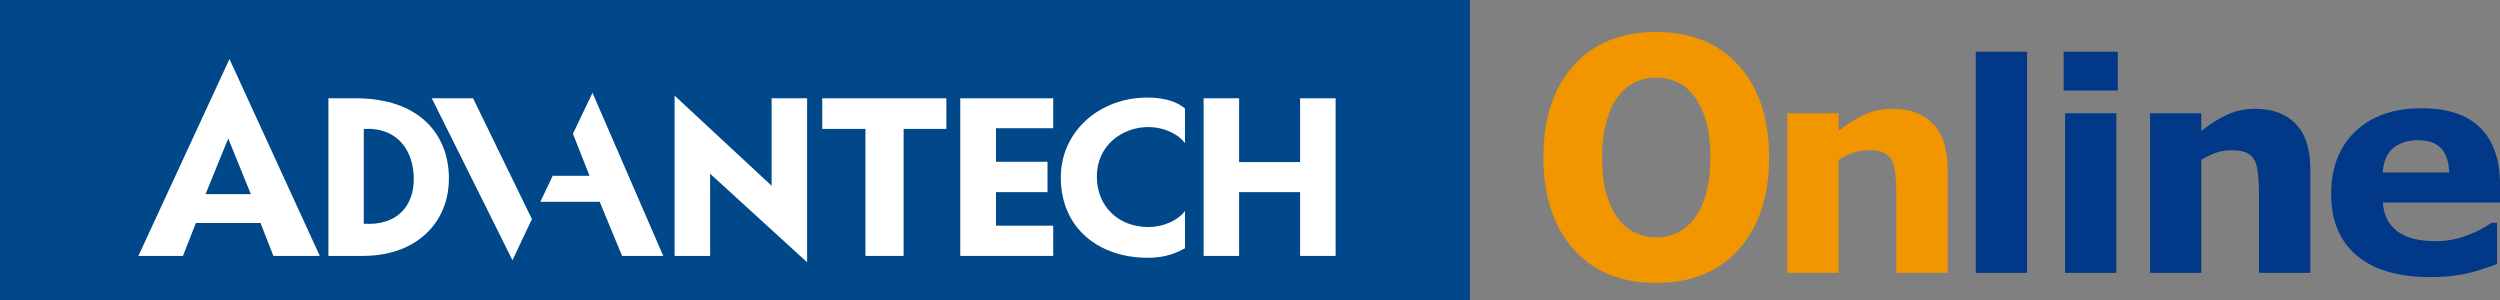 <?xml version="1.0" encoding="utf-8"?>
<!-- Generator: Adobe Illustrator 16.0.3, SVG Export Plug-In . SVG Version: 6.00 Build 0)  -->
<!DOCTYPE svg PUBLIC "-//W3C//DTD SVG 1.1//EN" "http://www.w3.org/Graphics/SVG/1.1/DTD/svg11.dtd">
<svg version="1.1" id="圖層_1" xmlns="http://www.w3.org/2000/svg" xmlns:xlink="http://www.w3.org/1999/xlink" x="0px" y="0px"
	 width="200px" height="24px" viewBox="0 0 200 24" enable-background="new 0 0 200 24" xml:space="preserve">
<rect x="0" y="0" width="200" height="24" fill="#808080" stroke="none"/>
<g>
	<g>
		<g>
			<g>
				<rect x="0" y="0.001" fill="#004889" width="117.603" height="24"/>
				<g>
					<path fill="#FFFFFF" d="M26.273,7.863v12.609h2.743c4.332,0,6.897-2.687,6.897-6.197c0-3.515-2.362-6.412-7.445-6.412H26.273z
						 M29.102,17.898v-7.583c2.76-0.15,4,1.796,4,4.012C33.102,16.444,31.803,18.074,29.102,17.898z"/>
					<polygon fill="#FFFFFF" points="64.569,7.863 61.729,7.863 61.729,14.86 53.968,7.651 53.968,20.473 56.81,20.473 
						56.81,13.899 64.569,20.982 					"/>
					<polygon fill="#FFFFFF" points="65.78,10.312 69.235,10.312 69.235,20.473 72.289,20.473 72.289,10.312 75.709,10.312 
						75.709,7.863 65.78,7.863 					"/>
					<polygon fill="#FFFFFF" points="76.822,20.473 76.822,7.863 84.257,7.863 84.257,10.258 79.677,10.258 79.677,12.941 
						83.8,12.941 83.8,15.372 79.677,15.372 79.677,18.054 84.257,18.054 84.257,20.473 					"/>
					<polygon fill="#FFFFFF" points="104.008,7.863 104.008,12.965 99.129,12.965 99.129,7.863 96.289,7.863 96.289,20.473 
						99.129,20.473 99.129,15.372 104.008,15.372 104.008,20.473 106.85,20.473 106.85,7.863 					"/>
					<polygon fill="#FFFFFF" points="34.543,7.863 40.998,20.819 42.552,17.527 37.847,7.863 					"/>
					<polygon fill="#FFFFFF" points="47.401,7.429 45.833,10.698 47.163,14.064 44.216,14.064 43.225,16.146 47.977,16.146 
						49.766,20.473 53.061,20.473 					"/>
					<path fill="#FFFFFF" d="M84.865,14.192c0,4.13,3.113,6.431,6.95,6.431c1.519,0,2.359-0.432,2.985-0.76v-2.985
						c-0.581,0.772-1.747,1.287-2.93,1.287c-2.3,0-4.122-1.559-4.122-4.046c0-2.479,2.023-3.955,4.122-3.955
						c1.183,0,2.349,0.511,2.93,1.289V8.687c-0.537-0.479-1.5-0.882-3.017-0.882C87.94,7.805,84.865,10.53,84.865,14.192z"/>
					<path fill="#FFFFFF" d="M16.444,15.53l1.814-4.451l1.81,4.451H16.444z M25.583,20.473L18.358,4.722l-7.287,15.751h3.566
						l1.033-2.634h5.172l1.029,2.634H25.583z"/>
				</g>
			</g>
		</g>
	</g>
	<g>
		<g>
			<path fill="#F29600" d="M141.526,12.604c0,3.071-0.8,5.51-2.399,7.317c-1.6,1.807-3.811,2.71-6.634,2.71
				c-2.815,0-5.021-0.903-6.621-2.71c-1.6-1.808-2.4-4.246-2.4-7.317c0-3.096,0.801-5.544,2.4-7.343
				c1.6-1.798,3.806-2.697,6.621-2.697c2.808,0,5.016,0.899,6.623,2.697C140.724,7.06,141.526,9.508,141.526,12.604z M135.54,17.482
				c0.439-0.587,0.764-1.279,0.976-2.077s0.318-1.735,0.318-2.814c0-1.155-0.122-2.139-0.365-2.95
				c-0.243-0.81-0.56-1.466-0.952-1.967c-0.399-0.518-0.86-0.893-1.382-1.125c-0.521-0.233-1.064-0.349-1.629-0.349
				c-0.572,0-1.112,0.111-1.617,0.335c-0.507,0.226-0.971,0.596-1.395,1.113c-0.392,0.483-0.712,1.149-0.958,1.999
				c-0.248,0.85-0.372,1.835-0.372,2.956c0,1.147,0.121,2.125,0.359,2.931c0.24,0.807,0.556,1.465,0.947,1.974
				c0.393,0.509,0.851,0.884,1.376,1.126c0.525,0.241,1.079,0.362,1.659,0.362s1.132-0.123,1.657-0.369S135.148,18,135.54,17.482z"
				/>
			<path fill="#F29600" d="M155.811,21.829h-4.104v-6.334c0-0.515-0.027-1.028-0.08-1.54c-0.054-0.512-0.145-0.89-0.273-1.132
				c-0.152-0.28-0.373-0.485-0.665-0.613c-0.291-0.129-0.699-0.193-1.222-0.193c-0.371,0-0.749,0.061-1.132,0.182
				s-0.797,0.314-1.245,0.58v9.051h-4.104V9.061h4.104v1.41c0.728-0.569,1.425-1.005,2.095-1.309s1.415-0.455,2.231-0.455
				c1.377,0,2.455,0.402,3.231,1.206s1.163,2.005,1.163,3.604V21.829z"/>
			<path fill="#013888" d="M162.166,21.829h-4.104V4.137h4.104V21.829z"/>
			<path fill="#013888" d="M169.424,7.241h-4.332V4.137h4.332V7.241z M169.31,21.829h-4.104V9.061h4.104V21.829z"/>
			<path fill="#013888" d="M184.825,21.829h-4.104v-6.334c0-0.515-0.026-1.028-0.08-1.54c-0.052-0.512-0.143-0.89-0.273-1.132
				c-0.15-0.28-0.373-0.485-0.664-0.613c-0.292-0.129-0.7-0.193-1.222-0.193c-0.372,0-0.749,0.061-1.131,0.182
				c-0.383,0.121-0.799,0.314-1.246,0.58v9.051h-4.104V9.061h4.104v1.41c0.727-0.569,1.425-1.005,2.096-1.309
				c0.67-0.304,1.413-0.455,2.23-0.455c1.378,0,2.454,0.402,3.23,1.206s1.164,2.005,1.164,3.604V21.829z"/>
			<path fill="#013888" d="M200,16.201h-9.369c0.062,1,0.442,1.766,1.144,2.296c0.7,0.531,1.732,0.797,3.097,0.797
				c0.864,0,1.703-0.156,2.515-0.467c0.811-0.311,1.45-0.645,1.921-1.001h0.455v3.287c-0.926,0.37-1.798,0.64-2.616,0.807
				s-1.724,0.25-2.716,0.25c-2.563,0-4.526-0.576-5.891-1.729c-1.365-1.151-2.047-2.793-2.047-4.923
				c0-2.107,0.646-3.777,1.938-5.009c1.292-1.232,3.064-1.848,5.316-1.848c2.076,0,3.639,0.524,4.685,1.574S200,12.797,200,14.768
				V16.201z M195.93,13.802c-0.023-0.856-0.234-1.501-0.637-1.934c-0.401-0.432-1.027-0.648-1.877-0.648
				c-0.787,0-1.435,0.206-1.943,0.615c-0.508,0.409-0.792,1.064-0.853,1.967H195.93z"/>
		</g>
	</g>
</g>
</svg>

